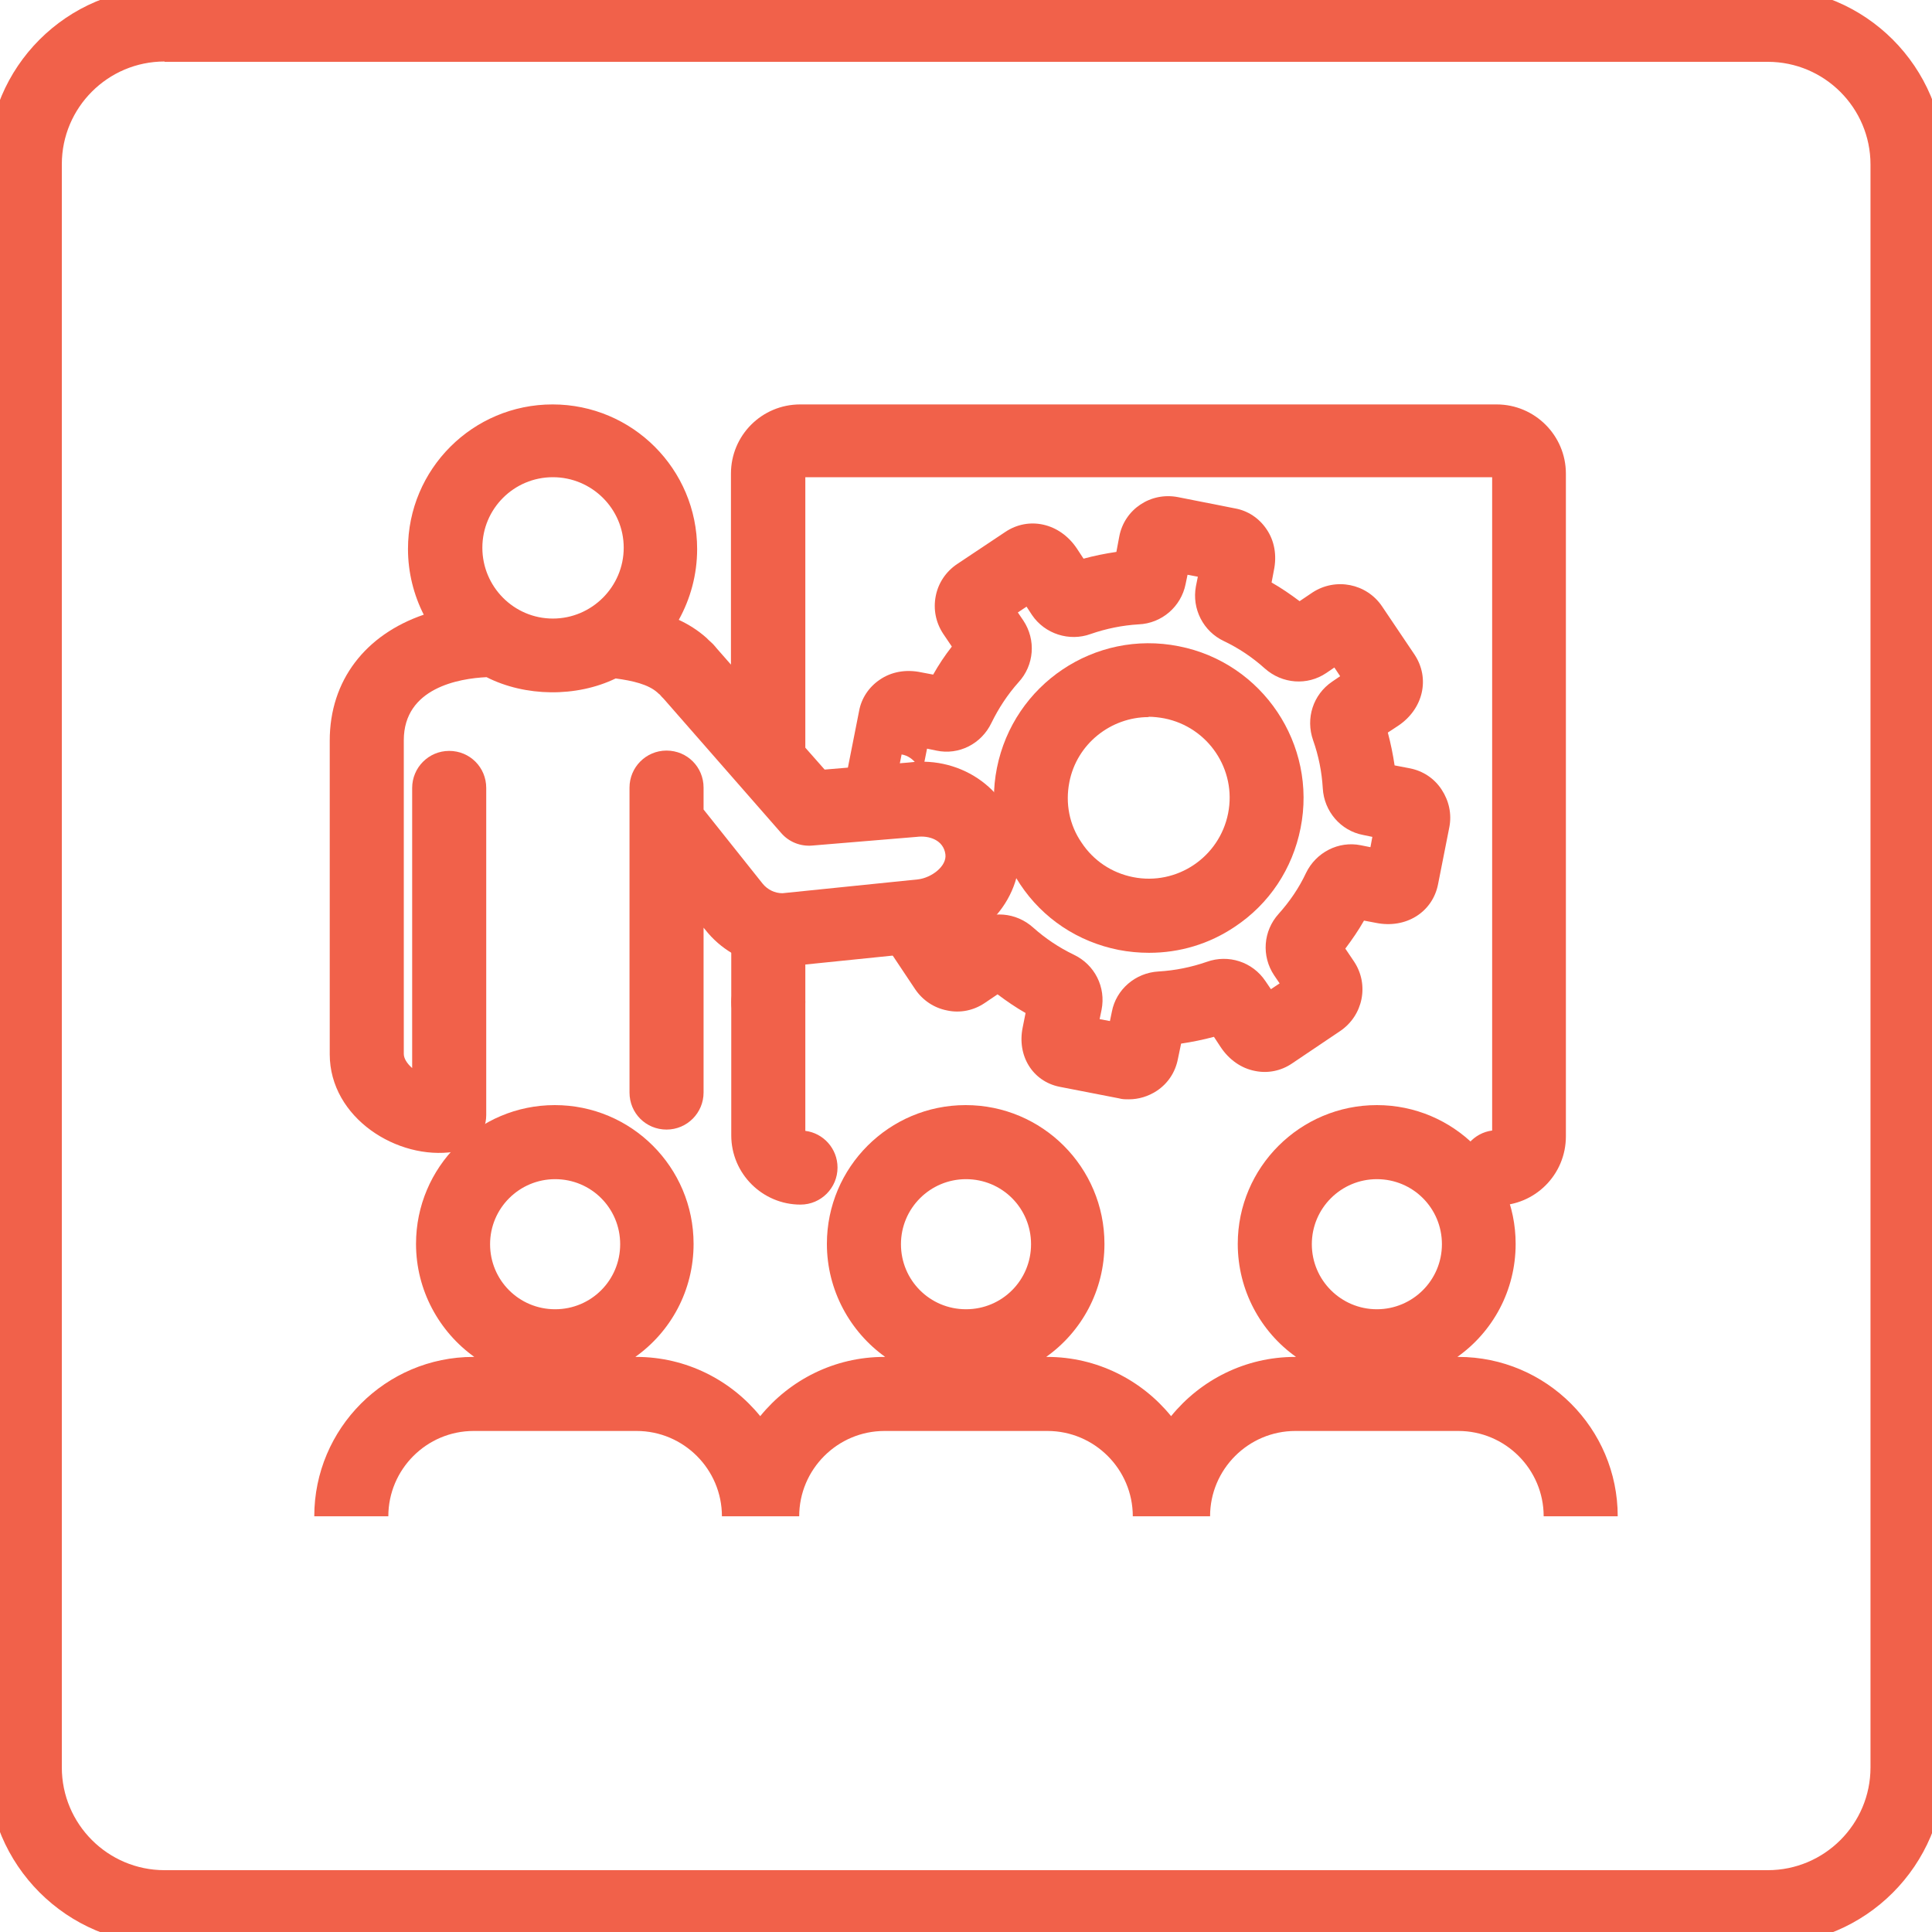 <?xml version="1.0" encoding="UTF-8"?> <svg xmlns="http://www.w3.org/2000/svg" xmlns:xlink="http://www.w3.org/1999/xlink" id="Layer_1" data-name="Layer 1" viewBox="0 0 60 60"><defs><style> .cls-1 { fill: none; } .cls-2 { fill: #f1614a; } .cls-3 { clip-path: url(#clippath); } </style><clipPath id="clippath"><rect class="cls-1" width="60" height="60"></rect></clipPath></defs><g class="cls-3"><path class="cls-2" d="M54.89,60.38H5.11c-3.03,0-5.49-2.46-5.49-5.49V5.11C-.38,2.08,2.08-.38,5.11-.38h49.79c3.03,0,5.49,2.46,5.49,5.49v49.79c0,3.03-2.46,5.49-5.49,5.49ZM5.11,1.91c-1.76,0-3.19,1.43-3.19,3.19v49.79c0,1.76,1.43,3.19,3.19,3.19h49.79c1.76,0,3.19-1.43,3.19-3.19V5.11c0-1.76-1.43-3.19-3.19-3.19H5.11Z"></path><path class="cls-2" d="M46.49,37.4c-.63,0-1.15-.51-1.15-1.15,0-.58.44-1.07,1-1.14V14.82h-21.33v8.4l.6.68,2.62-.22c1.67-.21,3.2.9,3.41,2.54.2,1.62-1.09,3.12-2.87,3.35l-4.11.42c-.14.02-.32.02-.49.02.48.14.84.58.84,1.11v4c.56.07,1,.55,1,1.14,0,.63-.51,1.15-1.15,1.15-1.18,0-2.15-.96-2.15-2.15v-4.13c0-.61.47-1.11,1.07-1.15-.74-.12-1.41-.51-1.88-1.11l-.05-.06v5.12c0,.63-.51,1.15-1.15,1.15s-1.15-.51-1.15-1.15v-9.47c0-.63.51-1.15,1.15-1.15s1.15.51,1.15,1.15v.68l1.84,2.31c.15.18.37.29.61.29l4.21-.43c.42-.05.9-.41.85-.78-.06-.44-.5-.59-.89-.54l-3.25.27c-.36.03-.72-.11-.96-.39l-3.65-4.17c-.05-.05-.09-.09-.12-.13-.03-.02-.05-.04-.07-.06-.29-.26-.78-.37-1.3-.44-1.22.59-2.81.57-4.01-.04-.85.04-2.57.33-2.57,1.96v9.74c0,.14.1.3.26.44v-8.7c0-.63.51-1.15,1.15-1.15s1.15.51,1.15,1.15v10.16c0,.58-.43,1.06-1,1.14-1.75.27-3.86-1.05-3.86-3.03v-9.74c0-1.87,1.11-3.29,2.92-3.91-.31-.61-.49-1.31-.49-2.04,0-2.48,2.01-4.49,4.49-4.49s4.49,2.01,4.49,4.49c0,.8-.21,1.55-.57,2.2.3.14.59.32.86.56.02.02.04.04.06.06l.14.13s.1.11.13.15l.43.49v-5.93c0-1.19.96-2.15,2.15-2.15h21.63c1.18,0,2.15.96,2.15,2.15v20.58c0,1.19-.96,2.15-2.15,2.15ZM17.17,14.82c-1.21,0-2.19.98-2.19,2.19s.98,2.2,2.19,2.2,2.2-.99,2.2-2.2-.99-2.19-2.2-2.19Z"></path><path class="cls-2" d="M50.24,47.09h-2.3c0-1.46-1.19-2.65-2.65-2.65h-5.06c-1.46,0-2.65,1.19-2.65,2.65h-2.4c0-1.46-1.19-2.65-2.65-2.65h-5.06c-1.46,0-2.65,1.19-2.65,2.65h-2.4c0-1.46-1.19-2.65-2.65-2.65h-5.06c-1.46,0-2.65,1.19-2.65,2.65h-2.3c0-2.73,2.22-4.95,4.94-4.95h.03c-1.09-.78-1.81-2.07-1.81-3.51,0-2.38,1.93-4.31,4.31-4.31s4.31,1.93,4.31,4.31c0,1.45-.71,2.73-1.81,3.51h.03c1.55,0,2.94.72,3.85,1.84.91-1.12,2.3-1.84,3.85-1.84h.03c-1.09-.78-1.81-2.07-1.81-3.51,0-2.38,1.93-4.31,4.31-4.31s4.31,1.93,4.31,4.31c0,1.45-.71,2.73-1.81,3.51h.03c1.55,0,2.94.72,3.85,1.84.91-1.12,2.3-1.84,3.85-1.84h.03c-1.1-.78-1.81-2.07-1.81-3.51,0-2.38,1.94-4.31,4.32-4.31s4.31,1.93,4.31,4.31c0,1.45-.71,2.73-1.81,3.51h.03c2.73,0,4.95,2.22,4.95,4.95ZM42.76,36.62c-1.11,0-2.02.9-2.02,2.02s.91,2.02,2.02,2.02,2.02-.9,2.02-2.02-.9-2.02-2.02-2.02ZM30,36.62c-1.11,0-2.02.9-2.02,2.02s.9,2.02,2.02,2.02,2.02-.9,2.02-2.02-.9-2.02-2.02-2.02ZM17.24,36.62c-1.11,0-2.02.9-2.02,2.02s.9,2.02,2.02,2.02,2.02-.9,2.02-2.02-.9-2.02-2.02-2.02ZM35.05,34.14c-.1,0-.2,0-.3-.03l-1.85-.36c-.83-.17-1.32-.96-1.14-1.84l.09-.45c-.3-.17-.59-.37-.87-.58l-.4.27c-.34.23-.76.32-1.17.23-.41-.08-.76-.32-.99-.66l-1-1.5,1.91-1.28.59.89.25-.17c.61-.4,1.39-.33,1.92.15.37.33.8.62,1.26.84.65.31,1,1.01.86,1.71l-.06.29.32.06.06-.29c.13-.69.73-1.21,1.45-1.25.51-.03,1.01-.13,1.5-.3.67-.24,1.42,0,1.82.6l.17.25.27-.18-.17-.25c-.4-.6-.34-1.38.14-1.91.34-.38.63-.8.85-1.27.31-.64,1.01-1,1.7-.86l.3.06.06-.32-.29-.06c-.69-.13-1.21-.73-1.25-1.45-.03-.51-.13-1.01-.3-1.49-.24-.68,0-1.42.59-1.82l.25-.17-.18-.27-.25.17c-.59.4-1.37.34-1.91-.14-.39-.35-.81-.63-1.27-.85-.64-.3-1-1-.87-1.7l.06-.3-.32-.06-.06.29c-.14.7-.74,1.22-1.46,1.25-.5.03-1,.13-1.49.3-.66.24-1.42,0-1.82-.59l-.17-.26-.27.18.17.25c.4.6.34,1.39-.15,1.92-.34.38-.62.81-.84,1.26-.31.65-1.01,1.01-1.71.86l-.29-.06-.21,1.05c.04-.19,0-.4-.11-.56-.11-.16-.28-.28-.47-.31l-.45,2.25c-.41-.08-.76-.31-.99-.66-.23-.35-.31-.76-.23-1.17l.35-1.77c.07-.39.3-.74.64-.97.36-.25.82-.33,1.29-.23l.37.07c.17-.3.36-.59.58-.87l-.27-.4c-.23-.35-.31-.76-.23-1.17.08-.41.32-.76.66-.99l1.5-1c.73-.49,1.69-.28,2.22.51l.21.32c.33-.09.68-.16,1.02-.21l.09-.48c.16-.84.97-1.39,1.83-1.22l1.77.35c.39.07.74.3.97.64.25.36.33.82.23,1.29l-.07.37c.3.17.59.37.87.58l.4-.27c.72-.47,1.68-.28,2.16.43l1.01,1.5c.49.74.27,1.69-.51,2.21l-.32.21c.09.34.16.68.21,1.02l.47.09c.41.08.76.31.99.66s.32.76.24,1.17l-.35,1.77c-.17.87-1,1.39-1.93,1.2l-.37-.07c-.17.3-.37.59-.58.87l.27.4c.48.72.28,1.68-.43,2.16l-1.5,1.01c-.34.23-.75.31-1.14.23-.43-.08-.81-.35-1.07-.74l-.21-.32c-.34.09-.68.16-1.02.21l-.1.48c-.08.41-.31.76-.66.99-.26.17-.56.26-.86.26ZM34.32,32.44s0,0,0,0h0ZM34.01,32.35h0s0,0,0,0ZM36.78,31.87h0s0,0,0,0ZM37.38,31.75s0,0,0,0h0ZM32.35,31.73s0,0,0,0c0,0,0,0,0,0ZM39.81,31.25h0,0ZM38.84,31.13s0,0,0,0h0ZM31.95,30.92s0,0,0,0h0ZM30.54,30.52s0,0,.01.01c0,0,0,0-.01-.01ZM41.41,29.91s0,0,0,0c0,0,0,0,0,0ZM30.32,29.44h0s0,0,0,0ZM43.34,26.13h0s0,0,0,0ZM42.76,23.67h0s0,0,0,0ZM28.94,22.52h0s0,0,0,0ZM29.93,19.65s0,0-.01.01c0,0,0-.01.01-.01ZM31.01,19.43h0s0,0,0,0ZM39.9,18.99h0s0,0,0,0ZM37.92,18.05s0,0,.01,0h-.01ZM38.99,17.83s0,0,0,0c0,0,0,0,0,0ZM35.24,17.09s0,0-.01,0c0,0,.01,0,.01,0Z"></path><path class="cls-2" d="M35.68,29.59c-.31,0-.63-.03-.94-.09-1.26-.25-2.35-.97-3.06-2.04-.71-1.07-.97-2.35-.72-3.61.52-2.6,3.04-4.3,5.65-3.78,2.6.51,4.3,3.05,3.78,5.65-.25,1.26-.97,2.35-2.04,3.06-.8.54-1.72.81-2.66.81ZM35.67,22.27c-1.17,0-2.23.83-2.46,2.02-.13.66,0,1.33.38,1.88.37.56.94.94,1.6,1.07,1.36.27,2.68-.62,2.95-1.98.27-1.36-.62-2.68-1.98-2.95-.16-.03-.33-.05-.49-.05Z"></path></g><path class="cls-2" d="M23.86,32.27c-.63,0-1.15-.51-1.15-1.15v-1.98c0-.63.51-1.15,1.15-1.15s1.15.51,1.15,1.15v1.98c0,.63-.51,1.15-1.15,1.15Z"></path></svg> 